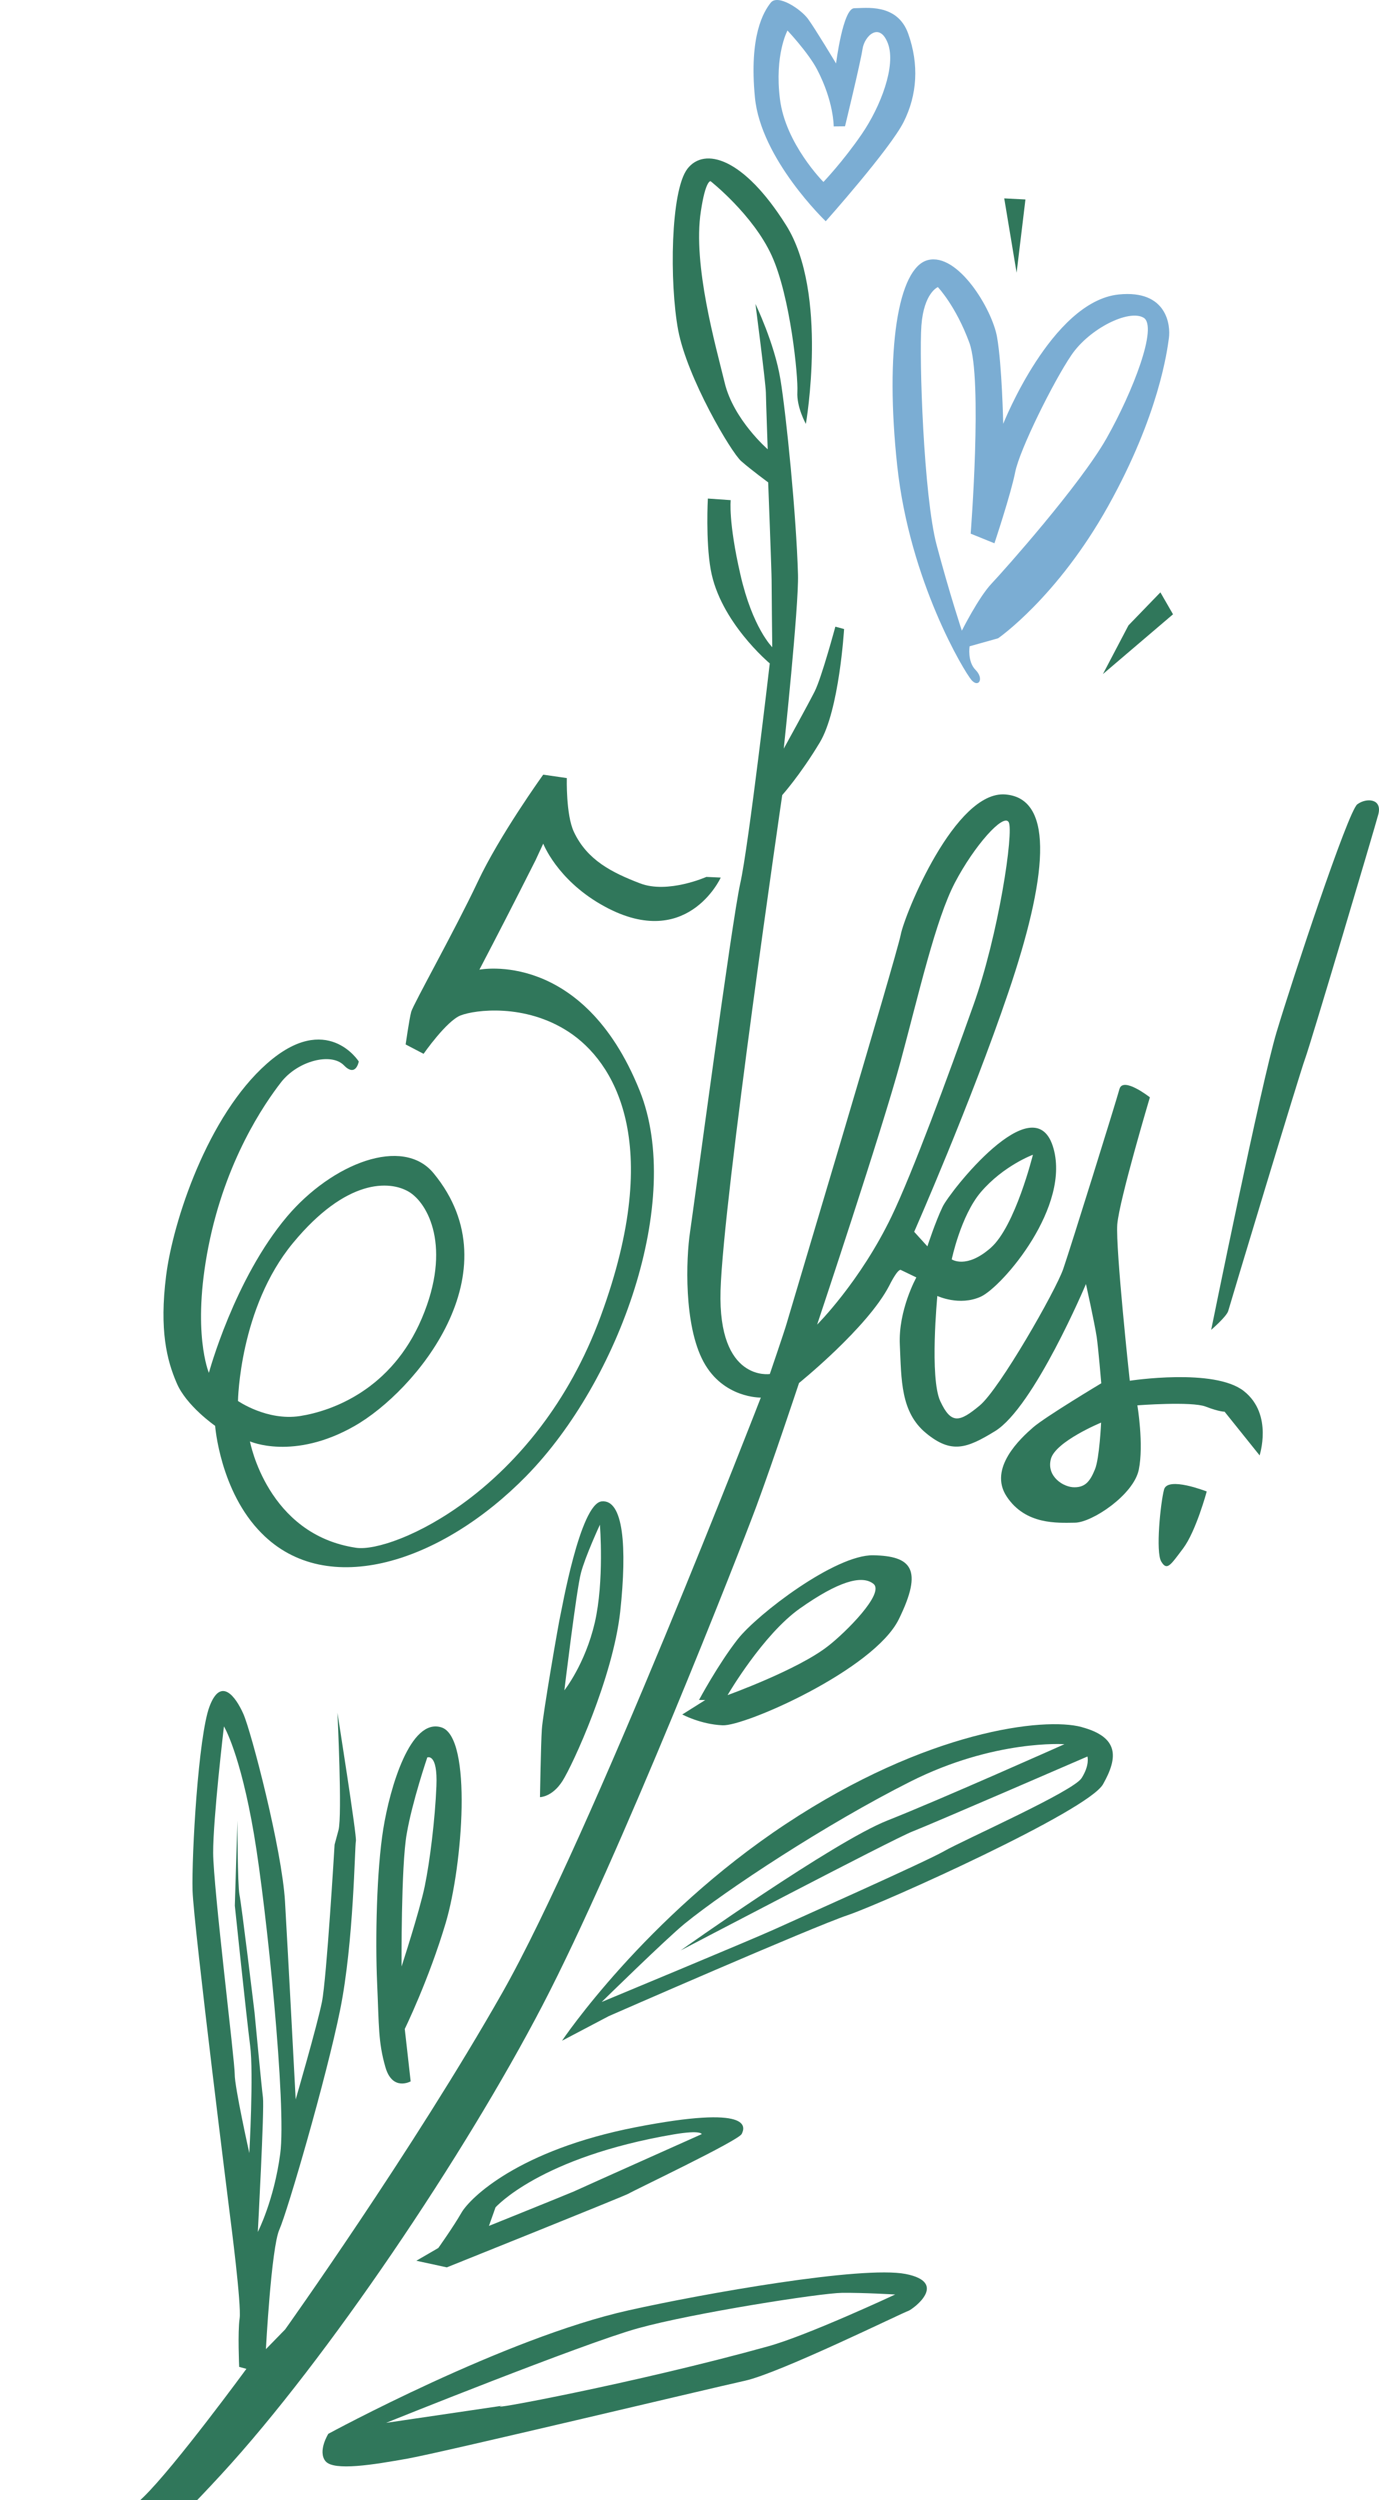 <?xml version="1.0" encoding="UTF-8"?> <svg xmlns="http://www.w3.org/2000/svg" viewBox="0 0 151.342 274.312" fill="none"><path fill-rule="evenodd" clip-rule="evenodd" d="M57.783 161.92C67.981 151.501 75.05 131.732 70.203 119.663C63.959 104.11 52.613 106.391 52.613 106.391C52.613 106.391 55.114 101.61 56.944 97.997L58.774 94.385L59.619 92.56C59.619 92.56 61.092 96.419 65.925 99.216C75.31 104.649 79.1 96.285 79.1 96.285L77.522 96.212C77.522 96.212 73.291 98.093 70.239 96.917C67.184 95.743 64.447 94.388 62.981 91.267C62.098 89.386 62.206 85.368 62.206 85.368L59.617 84.994C59.617 84.994 54.851 91.599 52.429 96.753C50.005 101.906 45.345 110.211 45.131 111.005C44.917 111.799 44.518 114.593 44.518 114.593L46.487 115.623C46.487 115.623 48.997 112.016 50.55 111.409C52.102 110.802 57.624 110.06 62.443 113.235C67.263 116.411 73.009 125.144 65.927 144.408C58.844 163.673 43.08 170.395 39.097 169.82C29.313 168.387 27.432 158.144 27.432 158.144C27.432 158.144 32.207 160.281 38.913 156.456C45.619 152.633 56.525 139.589 47.594 128.736C44.214 124.601 36.45 127.641 31.51 133.465C25.696 140.344 22.926 150.625 22.926 150.625C22.926 150.625 21.018 146.182 22.875 136.769C24.731 127.358 28.97 121.168 30.83 118.764C32.69 116.361 36.357 115.473 37.727 116.869C39.068 118.257 39.374 116.463 39.374 116.463C39.374 116.463 35.872 110.916 29.33 116.661C22.787 122.402 18.979 134.016 18.23 139.973C17.481 145.931 18.307 149.232 19.382 151.721C20.421 154.229 23.61 156.438 23.61 156.438C23.61 156.438 24.15 163.652 28.712 168.223C35.888 175.494 48.445 171.457 57.785 161.92L57.783 161.92ZM32.144 136.39C38.025 129.264 42.776 129.519 44.865 130.756C46.957 131.993 49.618 136.818 46.3 144.632C42.982 152.449 36.494 154.806 32.915 155.367C29.307 155.921 26.118 153.712 26.118 153.712C26.118 153.712 26.263 143.516 32.144 136.39Z" fill="#30775B"></path><path fill-rule="evenodd" clip-rule="evenodd" d="M90.623 24.276C90.623 24.276 97.68 16.351 99.174 13.381C100.668 10.41 100.875 7.064 99.672 3.689C98.469 0.314 94.958 0.906 93.752 0.902C92.51 0.915 91.757 6.965 91.757 6.965C91.757 6.965 89.444 3.114 88.669 2.063C87.895 1.012 85.366 -0.688 84.587 0.295C83.81 1.278 82.198 3.897 82.849 10.671C83.493 17.473 90.624 24.278 90.624 24.278L90.623 24.276ZM86.421 3.346C86.421 3.346 88.699 5.763 89.676 7.625C91.526 11.176 91.496 13.871 91.496 13.871L92.738 13.858C92.738 13.858 94.439 6.873 94.657 5.391C94.869 3.936 96.534 2.35 97.449 4.777C98.358 7.231 96.646 11.683 94.6 14.679C92.555 17.676 90.37 19.964 90.37 19.964C90.37 19.964 86.211 15.791 85.6 10.888C84.982 6.012 86.424 3.347 86.424 3.347L86.421 3.346Z" fill="#7BADD3"></path><path fill-rule="evenodd" clip-rule="evenodd" d="M106.614 74.609C107.396 75.501 108.02 74.484 107.082 73.519C106.137 72.584 106.414 70.908 106.414 70.908L109.541 70.031C109.541 70.031 116.031 65.557 121.63 55.505C127.229 45.455 128.099 38.428 128.286 37.085C128.473 35.743 128.115 31.763 122.77 32.309C115.409 33.082 110.101 46.5 110.101 46.5C110.101 46.5 109.967 40.062 109.424 36.982C108.882 33.901 105.121 27.703 101.833 28.535C98.545 29.366 97.107 38.493 98.468 51.1C99.835 63.798 105.835 73.714 106.615 74.605L106.614 74.609ZM102.929 31.5C102.929 31.5 104.909 33.575 106.39 37.619C107.849 41.628 106.53 58.551 106.53 58.551L109.137 59.608C109.137 59.608 110.937 54.225 111.421 51.777C111.906 49.33 115.614 41.852 117.593 38.946C119.573 36.041 123.883 33.913 125.498 34.854C127.114 35.792 124.33 42.985 121.432 48.103C118.542 53.192 110.25 62.516 108.822 64.029C107.392 65.54 105.561 69.196 105.561 69.196C105.561 69.196 104.237 65.223 102.801 59.828C101.363 54.432 100.865 39.272 101.12 35.724C101.389 32.121 102.929 31.498 102.929 31.498L102.929 31.5Z" fill="#7BADD3"></path><path fill-rule="evenodd" clip-rule="evenodd" d="M136.525 152.635C133.282 150.056 123.99 151.492 123.99 151.492C123.99 151.492 122.423 137.017 122.618 134.336C122.839 131.662 126.198 120.395 126.198 120.395C126.198 120.395 123.239 118.069 122.855 119.494C122.47 120.921 117.492 136.894 116.684 139.236C115.878 141.575 109.691 152.432 107.503 154.224C105.308 156.044 104.388 156.296 103.196 153.739C102.004 151.184 102.871 142.186 102.871 142.186C102.871 142.186 105.293 143.338 107.641 142.266C109.987 141.192 117.674 132.298 115.535 125.725C113.37 119.145 104.252 130.739 103.449 132.404C102.647 134.07 101.78 136.747 101.78 136.747L100.329 135.15C100.329 135.15 106.535 121.064 110.681 108.834C114.828 96.604 115.894 87.631 110.347 87.165C104.827 86.707 99.286 100.295 98.852 102.559C98.41 104.852 86.49 144.621 86.32 145.251C86.15 145.881 84.486 150.754 84.486 150.754C84.486 150.754 78.783 151.629 79.078 141.595C79.371 131.559 85.847 87.236 85.847 87.236C85.847 87.236 87.822 85.035 89.952 81.491C92.109 77.958 92.637 69.016 92.637 69.016L91.678 68.757C91.678 68.757 90.171 74.348 89.415 75.85C88.658 77.351 86.016 82.137 86.016 82.137C86.016 82.137 87.679 66.474 87.577 63.035C87.393 56.517 86.293 45.549 85.648 41.614C85.004 37.677 82.908 33.349 82.908 33.349C82.908 33.349 84.019 41.881 84.052 43.065C84.077 44.278 84.255 49.293 84.255 49.293C84.255 49.293 80.515 46.052 79.54 42.026C78.568 38.001 76.005 29.078 76.918 23.179C77.437 19.732 77.983 19.879 77.983 19.879C77.983 19.879 82.639 23.545 84.69 28.037C86.743 32.529 87.607 41.318 87.509 42.995C87.411 44.672 88.443 46.51 88.443 46.51C88.443 46.51 90.943 32.103 86.267 24.699C81.597 17.268 77.296 16.109 75.442 18.519C73.586 20.93 73.458 31.008 74.43 36.238C75.429 41.477 80.229 49.618 81.347 50.597C82.464 51.576 84.306 52.924 84.306 52.924C84.306 52.924 84.688 62.963 84.681 63.639C84.675 64.315 84.753 71.008 84.753 71.008C84.753 71.008 82.589 68.896 81.257 63.04C79.917 57.21 80.194 54.876 80.194 54.876L77.685 54.699C77.685 54.699 77.435 59.336 77.998 62.486C79.008 68.227 84.48 72.786 84.48 72.786C84.48 72.786 82.151 92.885 81.245 96.903C80.33 100.95 76.173 132.197 75.735 135.136C75.288 138.103 75.032 145.382 77.209 149.41C79.386 153.436 83.498 153.338 83.498 153.338C83.498 153.338 64.9 201.423 55.113 218.66C45.326 235.897 31.295 255.577 31.295 255.577L29.183 257.742C29.183 257.742 29.771 246.61 30.662 244.617C31.551 242.623 35.811 228.012 37.324 220.541C38.837 213.071 38.928 202.481 39.06 201.989C39.186 201.523 37.032 187.92 37.032 187.92C37.032 187.92 37.577 199.208 37.148 200.798L36.72 202.388C36.72 202.388 35.853 217.06 35.33 219.654C34.807 222.249 32.45 230.344 32.45 230.344C32.45 230.344 31.614 214.359 31.278 208.624C30.942 202.889 27.571 189.985 26.711 188.05C25.851 186.115 24.231 183.943 22.995 187.225C21.766 190.481 21.026 203.481 21.132 207.449C21.267 211.424 25.293 243.496 25.293 243.496C25.293 243.496 26.518 252.91 26.298 254.381C26.078 255.851 26.249 259.688 26.249 259.688L27.043 259.902C27.043 259.902 19.185 270.632 15.723 273.993C12.261 277.354 -0 285.338 -0 285.338L6.504 287.266C6.504 287.266 12.668 284.133 24.27 271.503C35.901 258.878 51.007 236.401 59.533 220.031C68.06 203.66 81.185 170.212 83.031 165.212C84.871 160.239 87.691 151.739 87.691 151.739C87.691 151.739 95.201 145.678 97.592 141.059C98.664 138.937 98.903 139.355 98.903 139.355L100.568 140.156C100.568 140.156 98.575 143.734 98.753 147.545C98.932 151.356 98.825 154.914 101.612 157.223C104.4 159.532 106.09 158.929 109.188 157.031C113.477 154.423 119.182 140.88 119.182 140.88C119.182 140.88 120.11 145.069 120.356 146.664C120.534 147.859 120.862 151.77 120.862 151.77C120.862 151.77 114.73 155.439 113.386 156.606C112.042 157.774 108.416 161.088 110.487 164.203C112.558 167.319 116.059 167.086 117.946 167.065C119.825 167.071 124.411 164.014 124.978 161.257C125.544 158.5 124.825 154.189 124.825 154.189C124.825 154.189 130.767 153.732 132.312 154.325C133.858 154.917 134.394 154.886 134.394 154.886L138.244 159.686C138.193 159.761 139.771 155.218 136.528 152.638L136.525 152.635ZM107.641 130.8C110.132 127.884 113.36 126.696 113.36 126.696C113.36 126.696 111.42 134.552 108.727 136.913C106.034 139.275 104.45 138.173 104.45 138.173C104.45 138.173 105.446 133.385 107.641 130.8ZM28.294 244.893C28.294 244.893 29.022 231.39 28.858 230.141C28.696 228.891 27.935 220.808 27.935 220.808C27.935 220.808 26.514 208.959 26.278 207.866C26.071 206.78 26.054 199.751 26.054 199.751L25.772 209.083C25.772 209.083 27.06 221.426 27.453 224.441C27.846 227.458 27.363 236.234 27.363 236.234C27.363 236.234 25.74 228.946 25.759 227.57C25.778 226.193 23.409 207.062 23.394 203.295C23.379 199.528 24.577 189.415 24.577 189.415C24.577 189.415 26.355 192.306 27.877 201.27C29.264 209.435 31.461 231.163 30.754 236.296C30.075 241.434 28.29 244.892 28.29 244.892L28.294 244.893ZM97.838 133.48C94.374 140.662 89.677 145.334 89.677 145.334C89.677 145.334 96.814 123.974 98.837 116.463C100.861 108.952 102.682 100.888 104.799 96.844C106.917 92.8 110.122 89.194 110.702 90.202C111.282 91.21 109.601 102.577 106.796 110.375C104.017 118.18 100.177 128.611 97.838 133.48ZM120.165 161.223C119.654 162.467 119.139 163.18 117.933 163.179C116.721 163.204 114.816 161.987 115.334 160.067C115.851 158.146 120.844 156.083 120.844 156.083C120.844 156.083 120.669 160.005 120.166 161.221L120.165 161.223Z" fill="#30775B"></path><path fill-rule="evenodd" clip-rule="evenodd" d="M127.753 163.424C127.364 164.87 126.812 170.296 127.445 171.331C128.076 172.365 128.426 171.773 129.843 169.89C131.26 168.007 132.436 163.642 132.436 163.642C132.436 163.642 128.151 161.95 127.753 163.424Z" fill="#30775B"></path><path fill-rule="evenodd" clip-rule="evenodd" d="M134.802 143.813C134.971 143.186 142.612 117.834 143.24 116.133C143.866 114.431 150.794 91.107 151.264 89.363C151.733 87.619 149.975 87.495 148.961 88.246C147.948 88.996 141.791 107.589 140.093 113.268C138.396 118.946 132.924 145.907 132.924 145.907C132.924 145.907 134.635 144.439 134.804 143.813L134.802 143.813Z" fill="#30775B"></path><path fill-rule="evenodd" clip-rule="evenodd" d="M48.448 189.524C45.041 188.432 42.794 196.131 42.064 200.666C41.333 205.201 41.175 212.767 41.388 217.556C41.602 222.347 41.502 224.003 42.288 226.77C43.057 229.503 45.07 228.361 45.07 228.361L44.422 222.611C44.422 222.611 47.059 217.226 48.92 210.962C50.781 204.697 51.856 190.614 48.449 189.523L48.448 189.524ZM44.07 215.755C44.07 215.755 44.003 204.733 44.639 201.188C45.25 197.636 46.893 192.824 46.893 192.824C46.893 192.824 48.049 192.294 47.896 195.97C47.744 199.645 47.177 204.224 46.616 206.948C46.048 209.698 44.07 215.757 44.07 215.757L44.07 215.755Z" fill="#30775B"></path><path fill-rule="evenodd" clip-rule="evenodd" d="M59.262 197.177C59.262 197.177 60.598 197.181 61.73 195.405C62.861 193.631 67.251 184.09 68.064 176.855C68.842 169.638 68.406 164.502 66.043 164.726C63.652 164.943 61.606 176.866 61.479 177.337C61.352 177.808 59.543 188.221 59.464 189.775C59.361 191.321 59.261 197.174 59.261 197.174L59.262 197.177ZM65.839 167.286C65.839 167.286 66.33 173.477 65.275 178.035C64.217 182.593 61.939 185.454 61.939 185.454C61.939 185.454 63.267 174.405 63.751 172.606C64.202 170.826 65.838 167.288 65.838 167.288L65.839 167.286Z" fill="#30775B"></path><path fill-rule="evenodd" clip-rule="evenodd" d="M79.287 189.295C81.703 189.439 95.924 183.191 98.642 177.659C101.36 172.129 100.003 170.719 95.836 170.64C91.668 170.562 83.109 177.113 80.966 179.846C78.822 182.579 76.714 186.515 76.714 186.515L77.4 186.521L74.878 188.107C74.878 188.107 76.863 189.18 79.287 189.295ZM87.801 176.466C91.902 173.575 94.552 172.737 95.858 173.774C97.138 174.805 92.766 179.144 90.876 180.603C87.572 183.202 79.85 185.984 79.85 185.984C79.85 185.984 83.7 179.357 87.802 176.464L87.801 176.466Z" fill="#30775B"></path><path fill-rule="evenodd" clip-rule="evenodd" d="M118.695 189.484C114.589 188.378 101.768 189.853 86.259 200.11C70.751 210.367 61.679 223.904 61.679 223.904L66.81 221.204C66.81 221.204 89.161 211.42 93.072 210.112C96.991 208.775 119.423 198.693 121.061 195.751C122.734 192.79 122.8 190.592 118.694 189.486L118.695 189.484ZM118.703 195.086C117.816 196.538 105.661 201.923 103.625 203.097C101.622 204.249 87.339 210.608 85.011 211.671C82.683 212.735 66.034 219.651 66.034 219.651C66.034 219.651 73.128 212.698 75.146 211.054C79.702 207.352 90.66 200.128 99.904 195.473C109.149 190.82 116.818 191.369 116.818 191.369C116.818 191.369 103.292 197.406 97.417 199.73C91.514 202.047 74.703 213.995 74.703 213.995C74.703 213.995 98.035 201.763 100.12 200.954C102.204 200.145 119.343 192.719 119.343 192.719C119.343 192.719 119.621 193.639 118.705 195.084L118.703 195.086Z" fill="#30775B"></path><path fill-rule="evenodd" clip-rule="evenodd" d="M99.388 249.494C94.633 248.565 77.223 251.639 68.998 253.48C55.422 256.497 36.031 267.031 36.031 267.031C36.031 267.031 34.835 268.943 35.725 270.037C36.643 271.136 40.98 270.423 44.777 269.742C48.574 269.059 77.91 262.056 81.751 261.209C85.592 260.362 99.109 253.713 99.688 253.545C100.253 253.315 104.142 250.423 99.388 249.494ZM84.31 257.429C69.746 261.474 52.48 264.672 55.133 263.947L42.367 265.829C42.367 265.829 64.022 257.109 70.004 255.457C75.959 253.797 90.026 251.589 92.432 251.562C94.866 251.542 98.245 251.746 98.245 251.746C98.245 251.746 88.624 256.24 84.308 257.429L84.31 257.429Z" fill="#30775B"></path><path fill-rule="evenodd" clip-rule="evenodd" d="M81.401 234.132C81.776 233.385 82.622 230.89 69.755 233.395C56.917 235.906 51.62 241.124 50.663 242.74C49.732 244.362 48.101 246.644 48.101 246.644L45.692 248.043L49.038 248.769C49.038 248.769 68.37 241.012 68.983 240.68C69.576 240.312 81.026 234.881 81.401 234.132ZM53.661 244.218L54.381 242.189C54.381 242.189 59.235 236.676 73.958 234.175C76.969 233.669 77.013 234.15 77.013 234.15C77.013 234.15 64.143 239.902 62.981 240.439C61.801 240.941 53.66 244.22 53.66 244.22L53.661 244.218Z" fill="#30775B"></path><path fill-rule="evenodd" clip-rule="evenodd" d="M127.35 64.991L123.848 68.612L121.042 73.958L128.736 67.398L127.35 64.991Z" fill="#30775B"></path><path fill-rule="evenodd" clip-rule="evenodd" d="M112.54 21.886L110.212 21.765L111.57 29.922L112.54 21.886Z" fill="#30775B"></path></svg> 